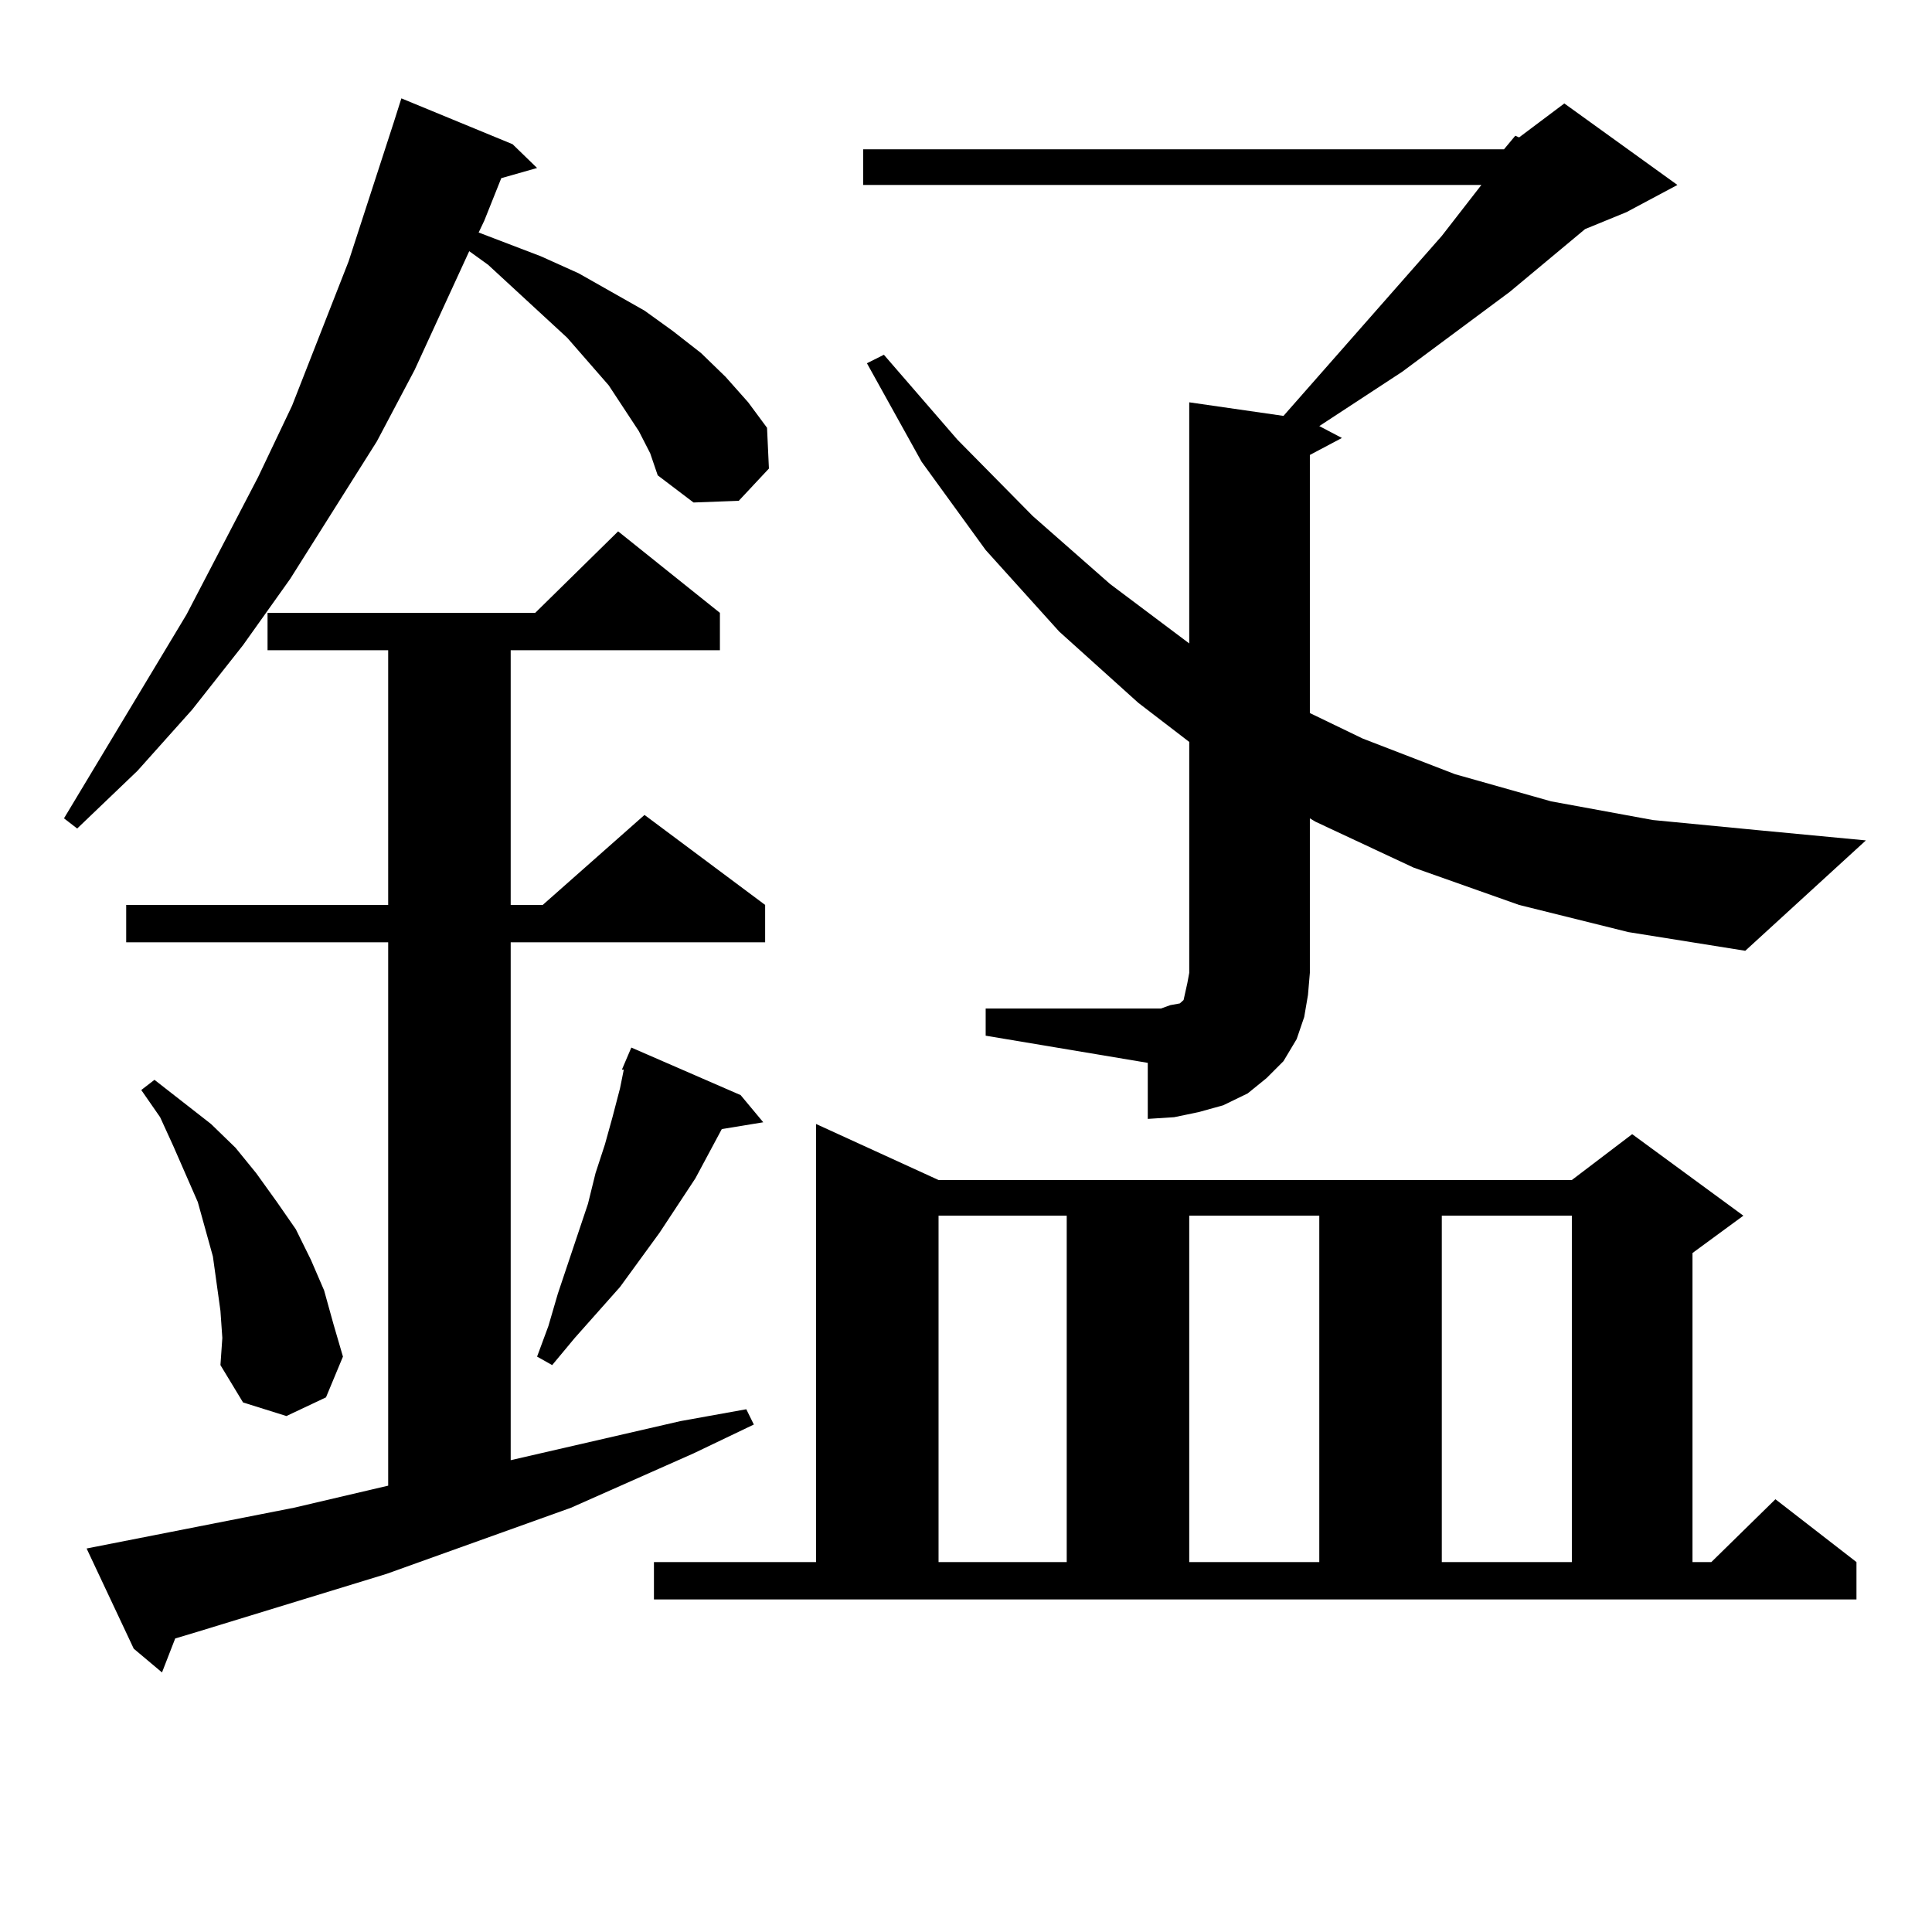 <?xml version="1.0" encoding="utf-8"?>
<!-- Generator: Adobe Illustrator 16.0.0, SVG Export Plug-In . SVG Version: 6.00 Build 0)  -->
<!DOCTYPE svg PUBLIC "-//W3C//DTD SVG 1.1//EN" "http://www.w3.org/Graphics/SVG/1.1/DTD/svg11.dtd">
<svg version="1.1" id="图层_1" xmlns="http://www.w3.org/2000/svg" xmlns:xlink="http://www.w3.org/1999/xlink" x="0px" y="0px"
	 width="1000px" height="1000px" viewBox="0 0 1000 1000" enable-background="new 0 0 1000 1000" xml:space="preserve">
<path d="M330.675,223.176l-15.609-23.73l-21.463-24.609l-40.975-37.793l-9.756-7.031l-28.292,61.523l-19.512,36.914l-44.877,71.191
	l-24.39,34.277l-26.341,33.398l-28.292,31.641L39.95,428.84l-6.829-5.273l63.413-105.469l37.072-71.191l17.561-36.914l29.268-74.707
	l23.414-72.07l3.902-12.305l57.56,23.73l12.683,12.305l-18.536,5.273l-8.78,21.973l-2.927,6.152l32.194,12.305l19.512,8.789
	l34.146,19.336l14.634,10.547l14.634,11.426l12.683,12.305l11.707,13.184l9.756,13.184l0.976,21.094l-15.609,16.699l-23.414,0.879
	l-18.536-14.063l-3.902-11.426L330.675,223.176z M44.828,801.496l107.314-21.094l48.779-11.426v-281.25H65.315v-19.336h135.606
	V336.555h-62.438v-19.336h138.533l42.926-42.188l52.682,42.188v19.336h-108.29v131.836h16.585l52.682-46.582l62.438,46.582v19.336
	H264.335v268.066l87.803-20.215l34.146-6.152l3.902,7.91l-31.219,14.941l-63.413,28.125l-95.607,34.277l-97.559,29.883
	l-11.707,3.516l-6.829,17.578l-14.634-12.305L44.828,801.496z M114.095,678.449l-1.951-14.063l-1.951-14.063l-3.902-14.063
	l-3.902-14.063l-12.683-29.004l-6.829-14.941l-9.756-14.063l6.829-5.273l29.268,22.852l12.683,12.305l10.731,13.184l10.731,14.941
	l9.756,14.063l7.805,15.82l6.829,15.82l4.878,17.578l4.878,16.699l-8.78,21.094l-20.487,9.668l-22.438-7.031l-11.707-19.336
	l0.976-14.063L114.095,678.449z M383.356,566.828l11.707,14.063l-21.463,3.516l-13.658,25.488l-18.536,28.125l-20.487,28.125
	l-23.414,26.367l-11.707,14.063l-7.805-4.395l5.854-15.82l4.878-16.699l15.609-46.582l3.902-15.82l4.878-14.941l3.902-14.063
	l3.902-14.941l1.951-9.668h-0.976l4.878-11.426L383.356,566.828z M338.479,808.527h83.9V581.77l63.413,29.004H813.59l31.219-23.73
	l57.56,42.188l-26.341,19.336v159.961h9.756l33.17-32.52l41.95,32.52v19.336H338.479V808.527z M778.469,77.277l5.854-7.031
	l1.951,0.879l23.414-17.578l58.535,42.188l-26.341,14.063l-21.463,8.789l-39.023,32.52l-55.608,41.309l-42.926,28.125l11.707,6.152
	l-16.585,8.789v133.594l27.316,13.184l47.804,18.457l49.755,14.063l52.682,9.668l54.633,5.273l55.608,5.273l-62.438,57.129
	l-60.486-9.668l-56.584-14.063l-54.633-19.336l-50.73-23.73l-2.927-1.758v79.98l-0.976,11.426l-1.951,11.426l-3.902,11.426
	l-6.829,11.426l-8.78,8.789l-9.756,7.91l-12.683,6.152l-12.683,3.516l-12.683,2.637l-13.658,0.879v-29.004l-83.9-14.063v-14.063
	h83.9h6.829l4.878-1.758l4.878-0.879l1.951-1.758l0.976-4.395l0.976-4.395l0.976-5.273V384.016l-26.341-20.215l-40.975-36.914
	l-38.048-42.188l-33.17-45.703l-28.292-50.977l8.78-4.395l38.048,43.945l39.023,39.551l39.999,35.156l40.975,30.762V208.234
	l48.779,7.031l81.949-93.164l20.487-26.367H446.77V77.277H778.469z M485.793,629.23v179.297h66.34V629.23H485.793z M615.546,629.23
	v179.297h67.315V629.23H615.546z M746.274,629.23v179.297h67.315V629.23H746.274z"/>
</svg>

